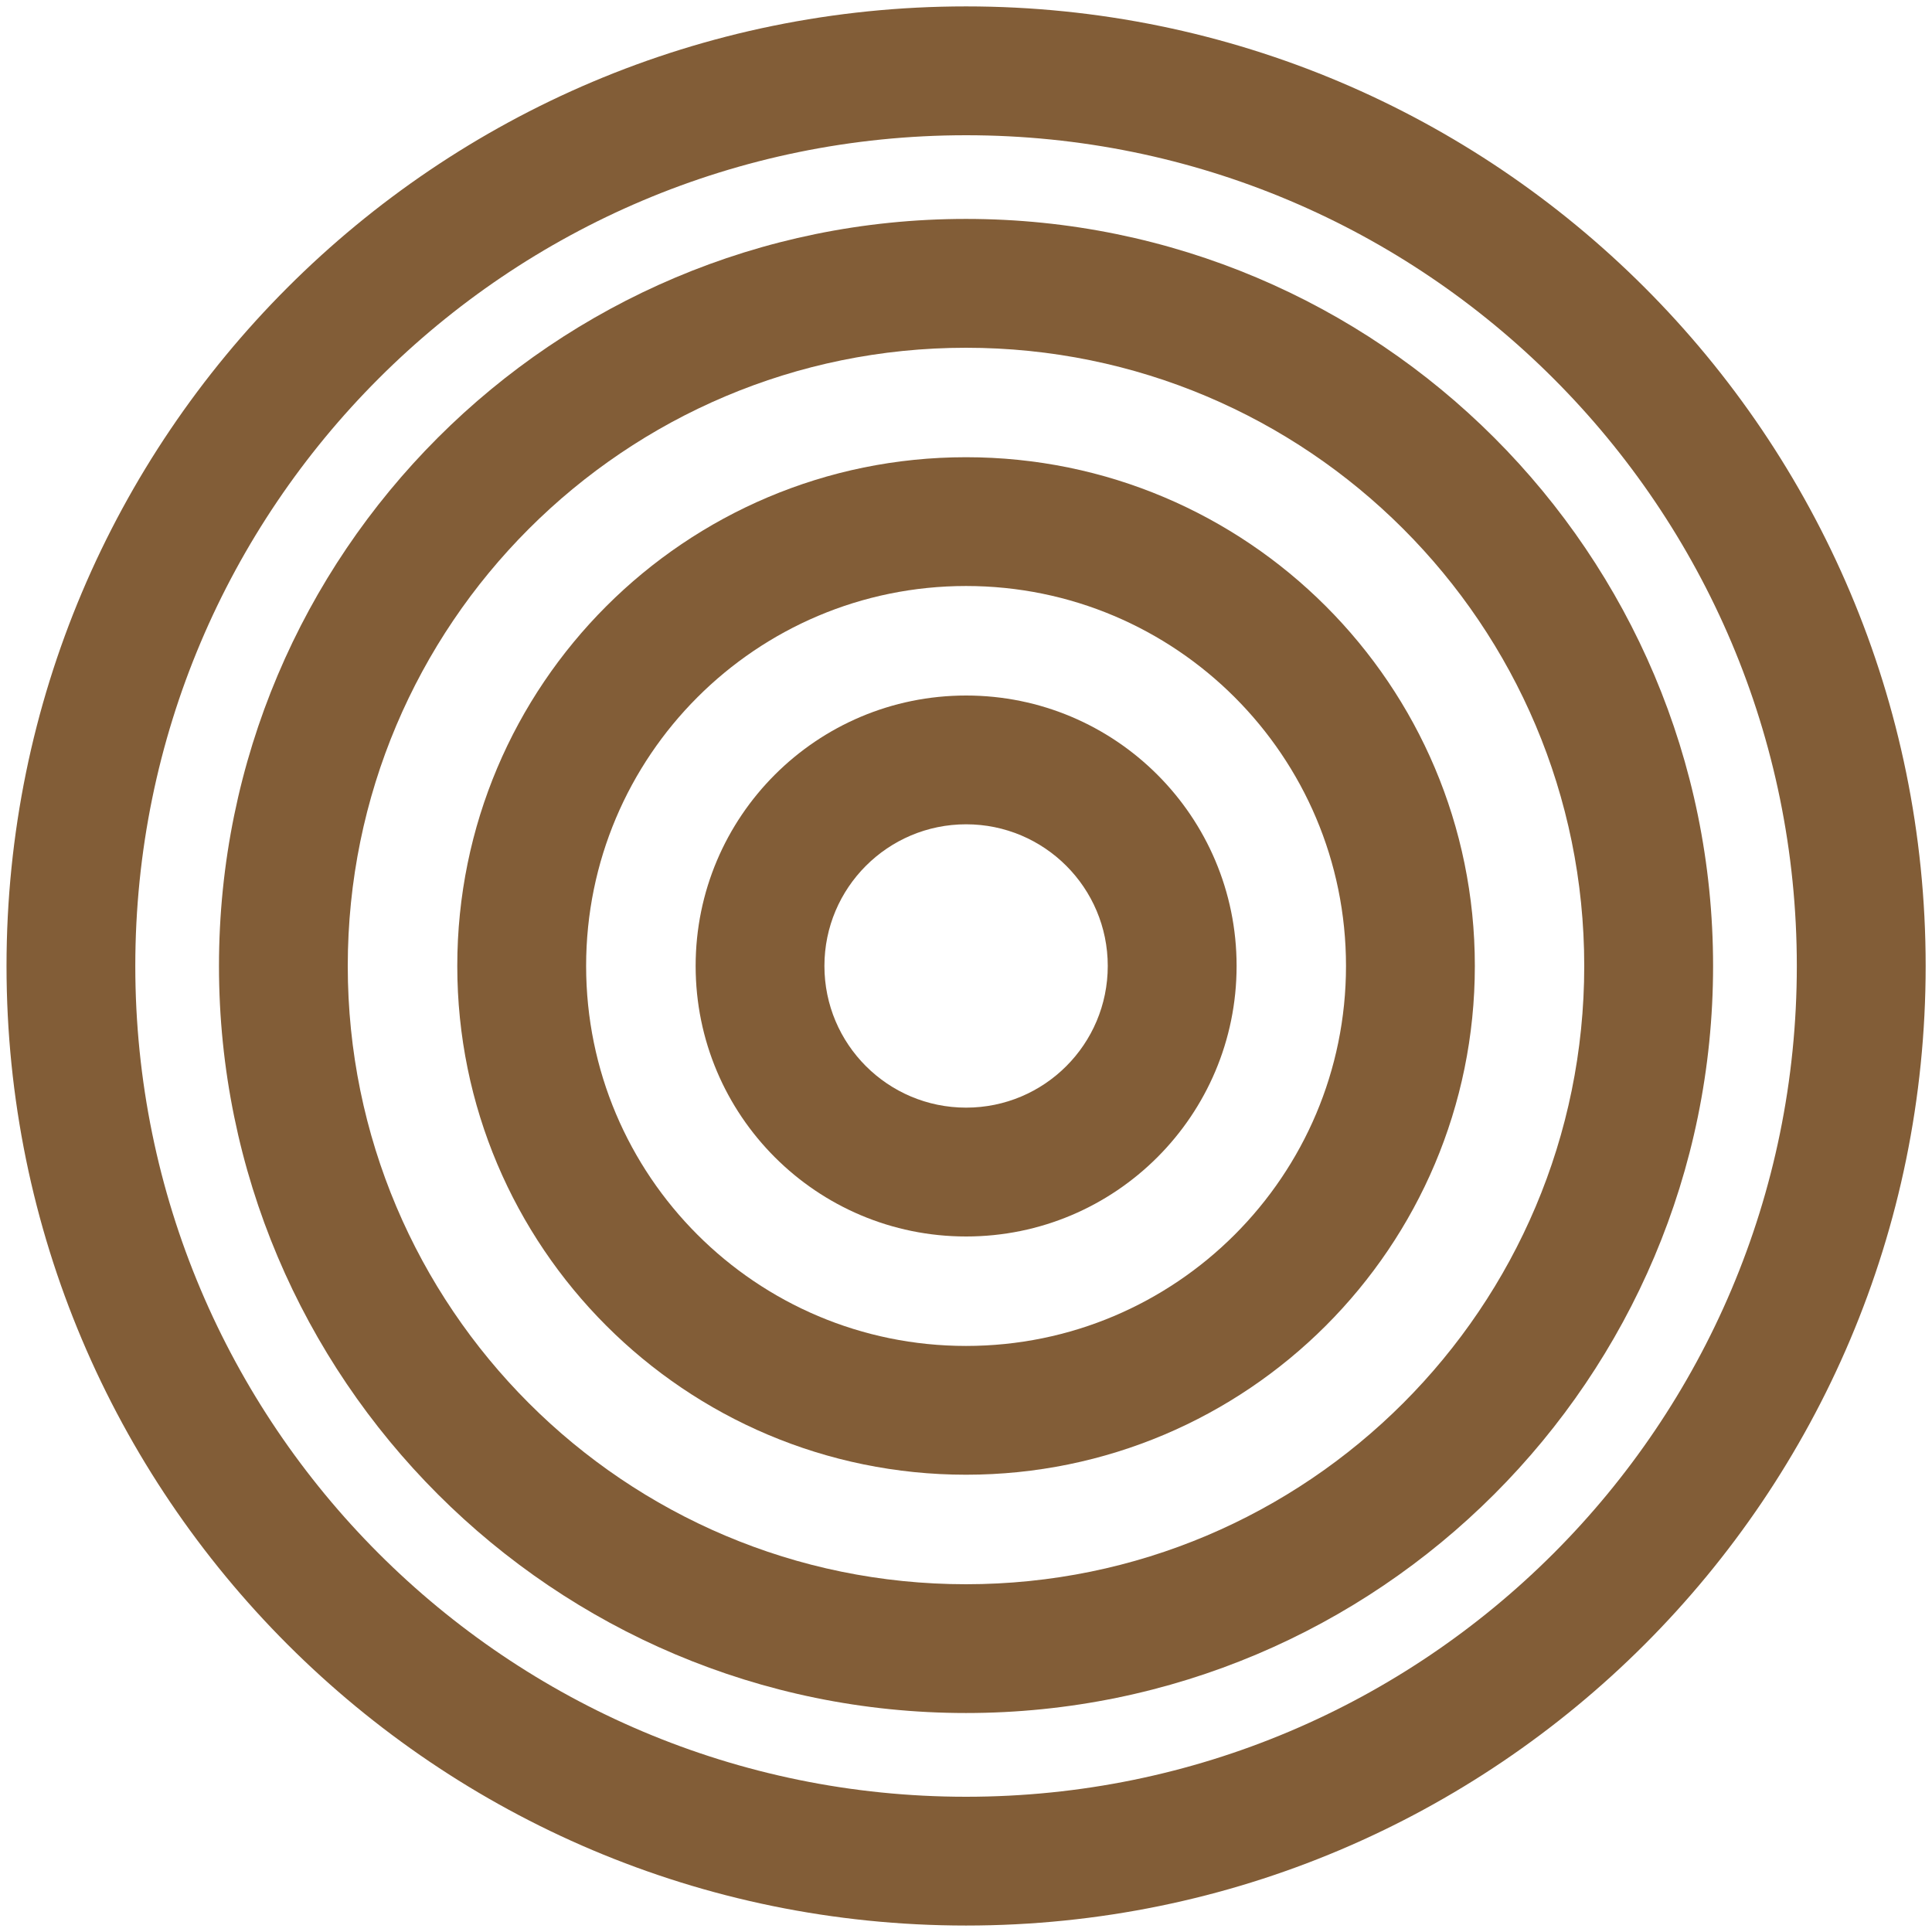<?xml version="1.0" encoding="UTF-8"?> <svg xmlns="http://www.w3.org/2000/svg" width="32" height="32" viewBox="0 0 32 32" fill="none"><path fill-rule="evenodd" clip-rule="evenodd" d="M16.001 2.24C8.402 2.24 2.241 8.4 2.241 16C2.241 23.599 8.402 29.76 16.001 29.76C23.601 29.76 29.761 23.599 29.761 16C29.761 8.4 23.601 2.24 16.001 2.24ZM0.108 16C0.108 7.222 7.224 0.106 16.001 0.106C24.779 0.106 31.895 7.222 31.895 16C31.895 24.777 24.779 31.893 16.001 31.893C7.224 31.893 0.108 24.777 0.108 16Z" fill="#825D37"></path><path fill-rule="evenodd" clip-rule="evenodd" d="M16 5.76C10.345 5.76 5.76 10.344 5.76 16C5.76 21.655 10.345 26.24 16 26.24C21.656 26.24 26.24 21.655 26.24 16C26.24 10.344 21.656 5.76 16 5.76ZM3.627 16C3.627 9.166 9.167 3.626 16 3.626C22.834 3.626 28.374 9.166 28.374 16C28.374 22.833 22.834 28.373 16 28.373C9.167 28.373 3.627 22.833 3.627 16Z" fill="#825D37"></path><path fill-rule="evenodd" clip-rule="evenodd" d="M16.001 9.706C12.525 9.706 9.708 12.524 9.708 15.999C9.708 19.475 12.525 22.293 16.001 22.293C19.477 22.293 22.294 19.475 22.294 15.999C22.294 12.524 19.477 9.706 16.001 9.706ZM7.574 15.999C7.574 11.345 11.347 7.573 16.001 7.573C20.655 7.573 24.428 11.345 24.428 15.999C24.428 20.653 20.655 24.426 16.001 24.426C11.347 24.426 7.574 20.653 7.574 15.999Z" fill="#825D37"></path><path fill-rule="evenodd" clip-rule="evenodd" d="M16.002 13.653C14.706 13.653 13.655 14.704 13.655 15.999C13.655 17.296 14.706 18.346 16.002 18.346C17.298 18.346 18.348 17.296 18.348 15.999C18.348 14.704 17.298 13.653 16.002 13.653ZM11.522 15.999C11.522 13.525 13.527 11.52 16.002 11.52C18.476 11.52 20.482 13.525 20.482 15.999C20.482 18.474 18.476 20.48 16.002 20.48C13.527 20.48 11.522 18.474 11.522 15.999Z" fill="#825D37"></path></svg> 